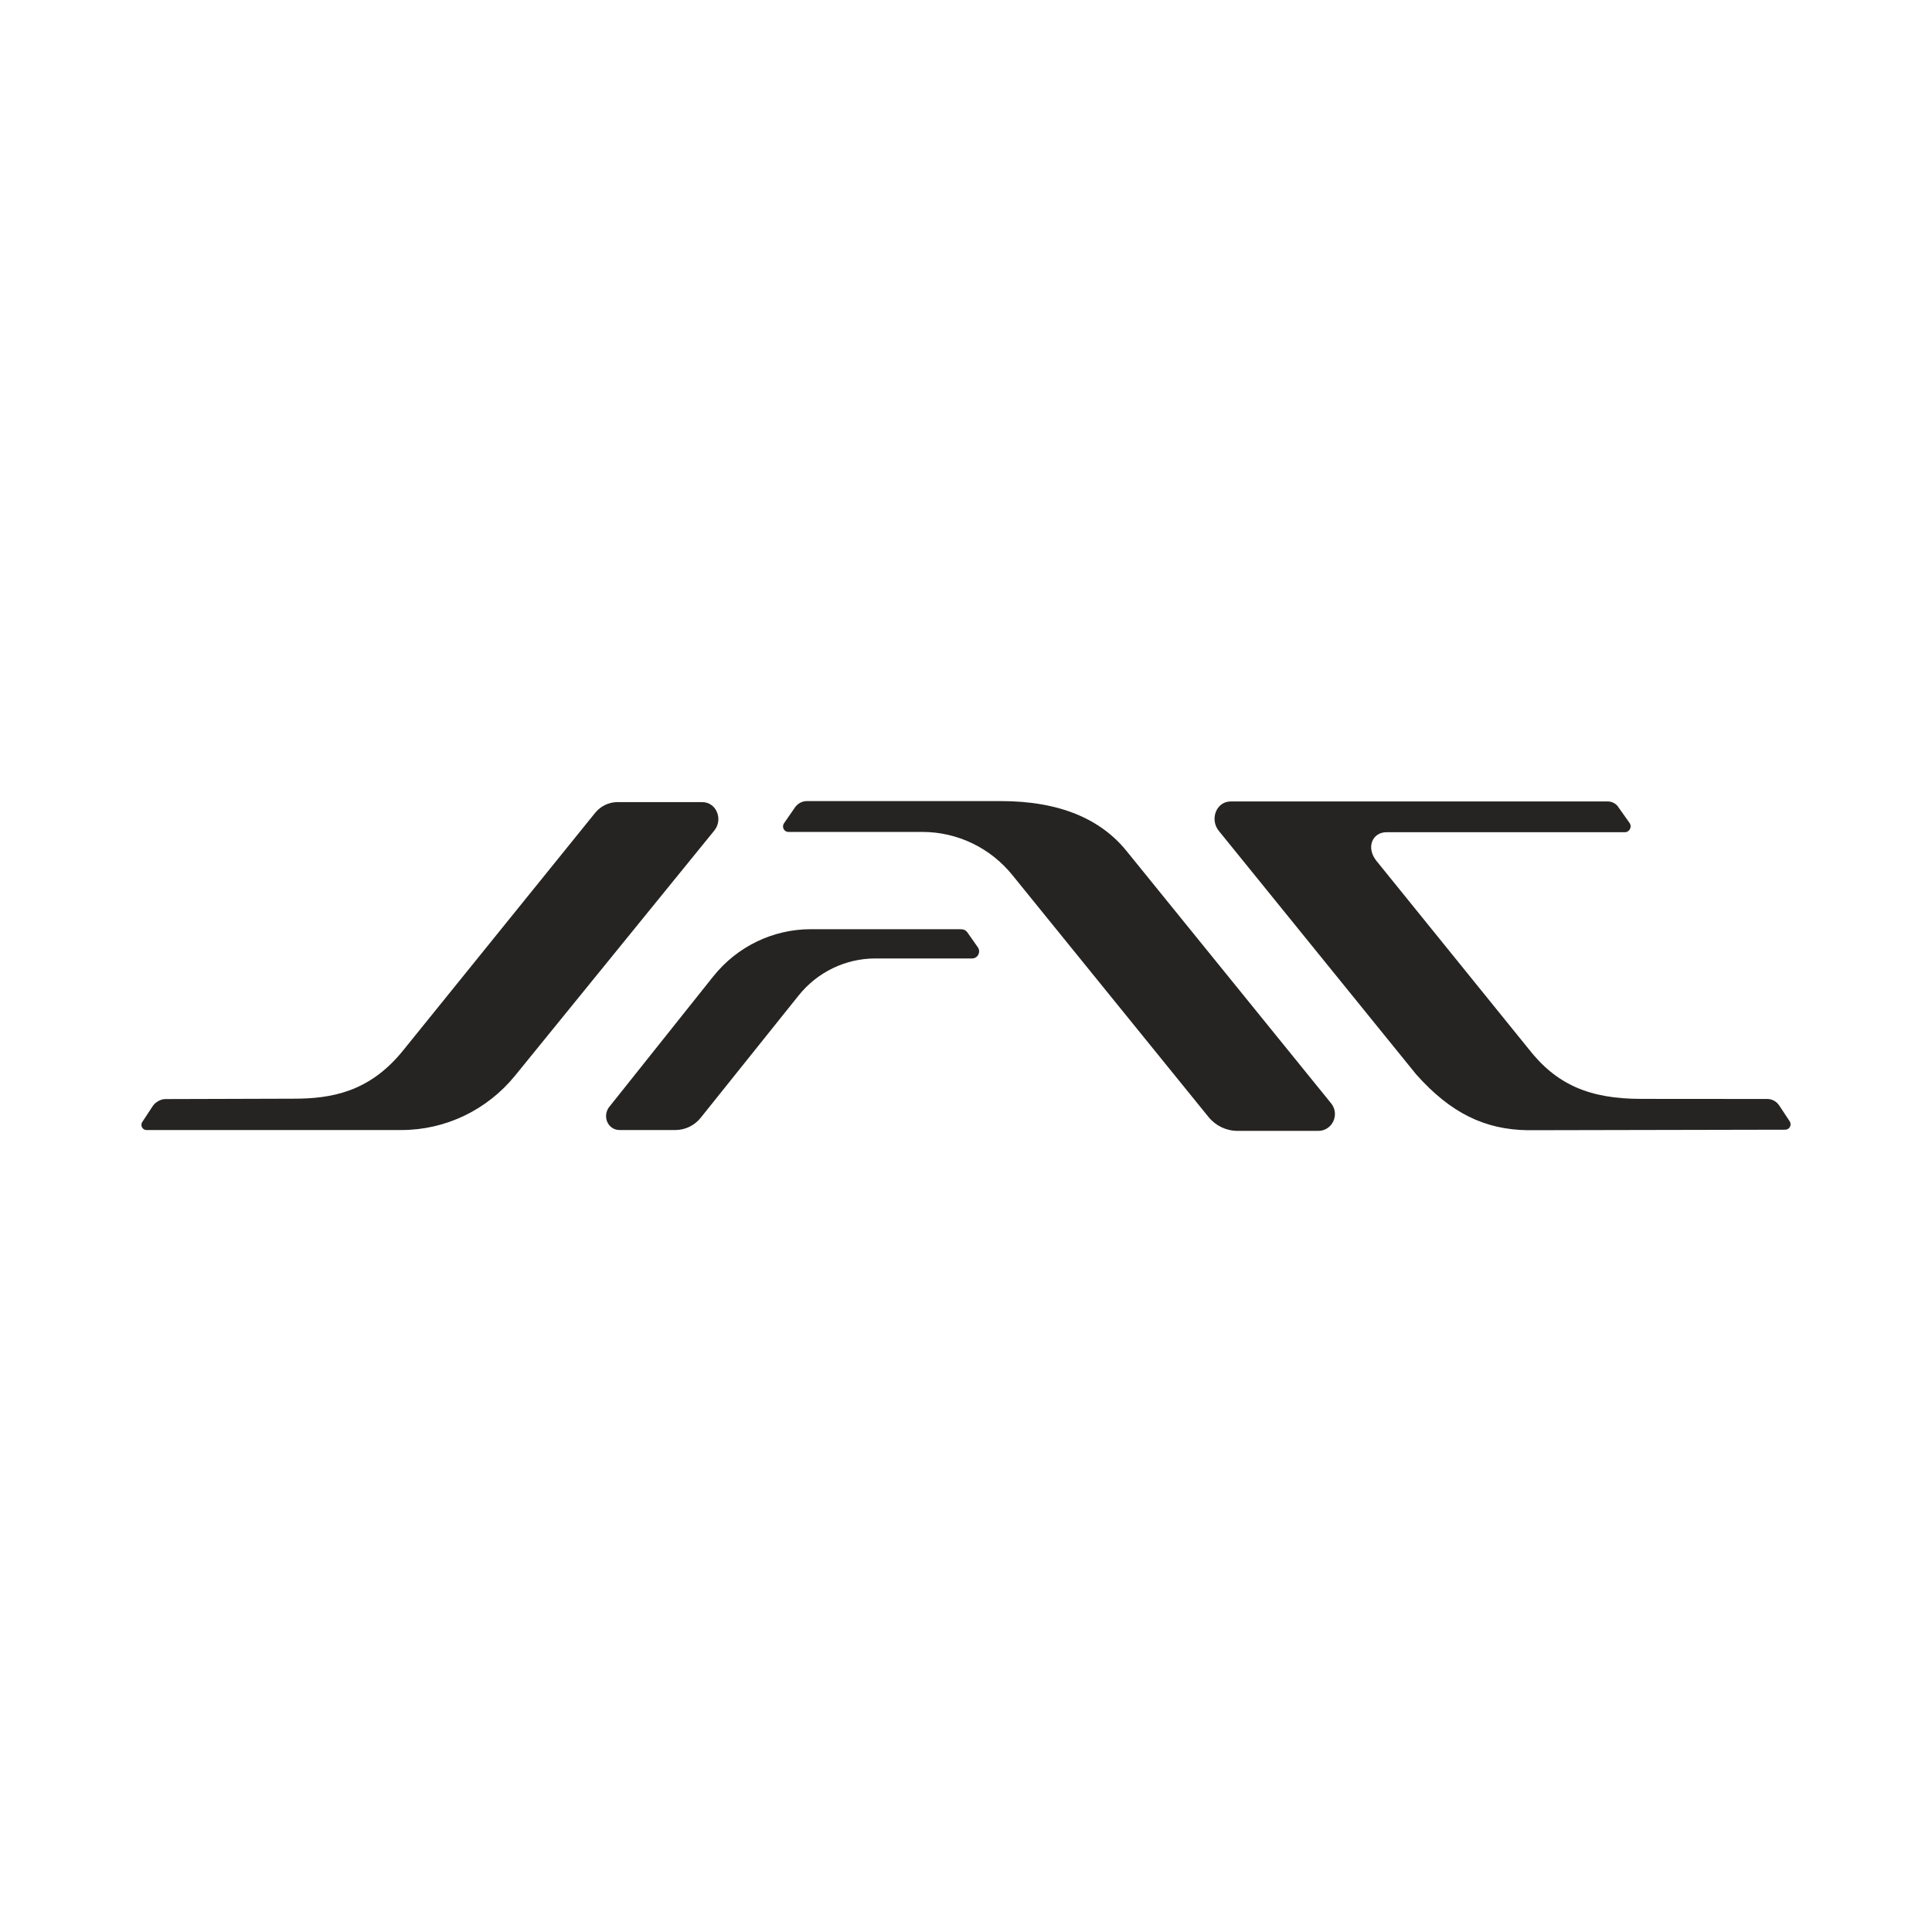 <svg width="41" height="41" viewBox="0 0 41 41" fill="none" xmlns="http://www.w3.org/2000/svg">
<g clip-path="url(#clip0_9883_2)">
<path d="M3.11 23.981H8.518C9.451 23.981 10.333 23.559 10.928 22.83L15.158 17.626C15.351 17.389 15.204 17.022 14.9 17.022H13.104C12.92 17.022 12.746 17.106 12.629 17.251L8.542 22.308C7.833 23.177 7.029 23.316 6.228 23.316L3.506 23.324C3.415 23.324 3.301 23.387 3.248 23.463L3.019 23.811C2.971 23.882 3.023 23.981 3.109 23.981H3.11Z" fill="#252422"/>
<path d="M12.935 23.483L15.134 20.724C15.64 20.088 16.401 19.719 17.207 19.719H20.369C20.444 19.719 20.492 19.732 20.535 19.795L20.749 20.1C20.822 20.2 20.751 20.34 20.629 20.34H18.575C17.943 20.34 17.345 20.629 16.947 21.127L14.869 23.722C14.737 23.886 14.54 23.981 14.332 23.981H13.151C12.896 23.981 12.774 23.685 12.933 23.484L12.935 23.483Z" fill="#252422"/>
<path d="M16.733 17.655H19.576C20.314 17.655 21.014 17.99 21.483 18.569L25.648 23.706C25.799 23.891 26.024 23.999 26.262 23.999H27.976C28.275 23.999 28.438 23.648 28.248 23.414L23.904 18.056C23.361 17.387 22.497 17 21.236 17H17.125C17.024 17 16.93 17.05 16.871 17.134L16.637 17.472C16.585 17.55 16.638 17.655 16.732 17.655H16.733Z" fill="#252422"/>
<path d="M34.339 17.122L34.581 17.463C34.64 17.545 34.582 17.661 34.481 17.661H29.43C29.126 17.656 28.981 17.984 29.211 18.27L32.434 22.253C33.028 23.016 33.727 23.32 34.831 23.32L37.501 23.322C37.604 23.321 37.699 23.372 37.757 23.459L37.98 23.796C38.03 23.871 37.976 23.974 37.887 23.974L32.422 23.985C31.505 23.972 30.783 23.619 30.055 22.802L25.864 17.631C25.669 17.389 25.81 17.008 26.118 17.008H34.12C34.208 17.009 34.288 17.05 34.34 17.121L34.339 17.122Z" fill="#252422"/>
</g>
<defs>
<clipPath id="clip0_9883_2">
<rect width="35" height="7" fill="white" transform="translate(3 17)"/>
</clipPath>
</defs>
</svg>
